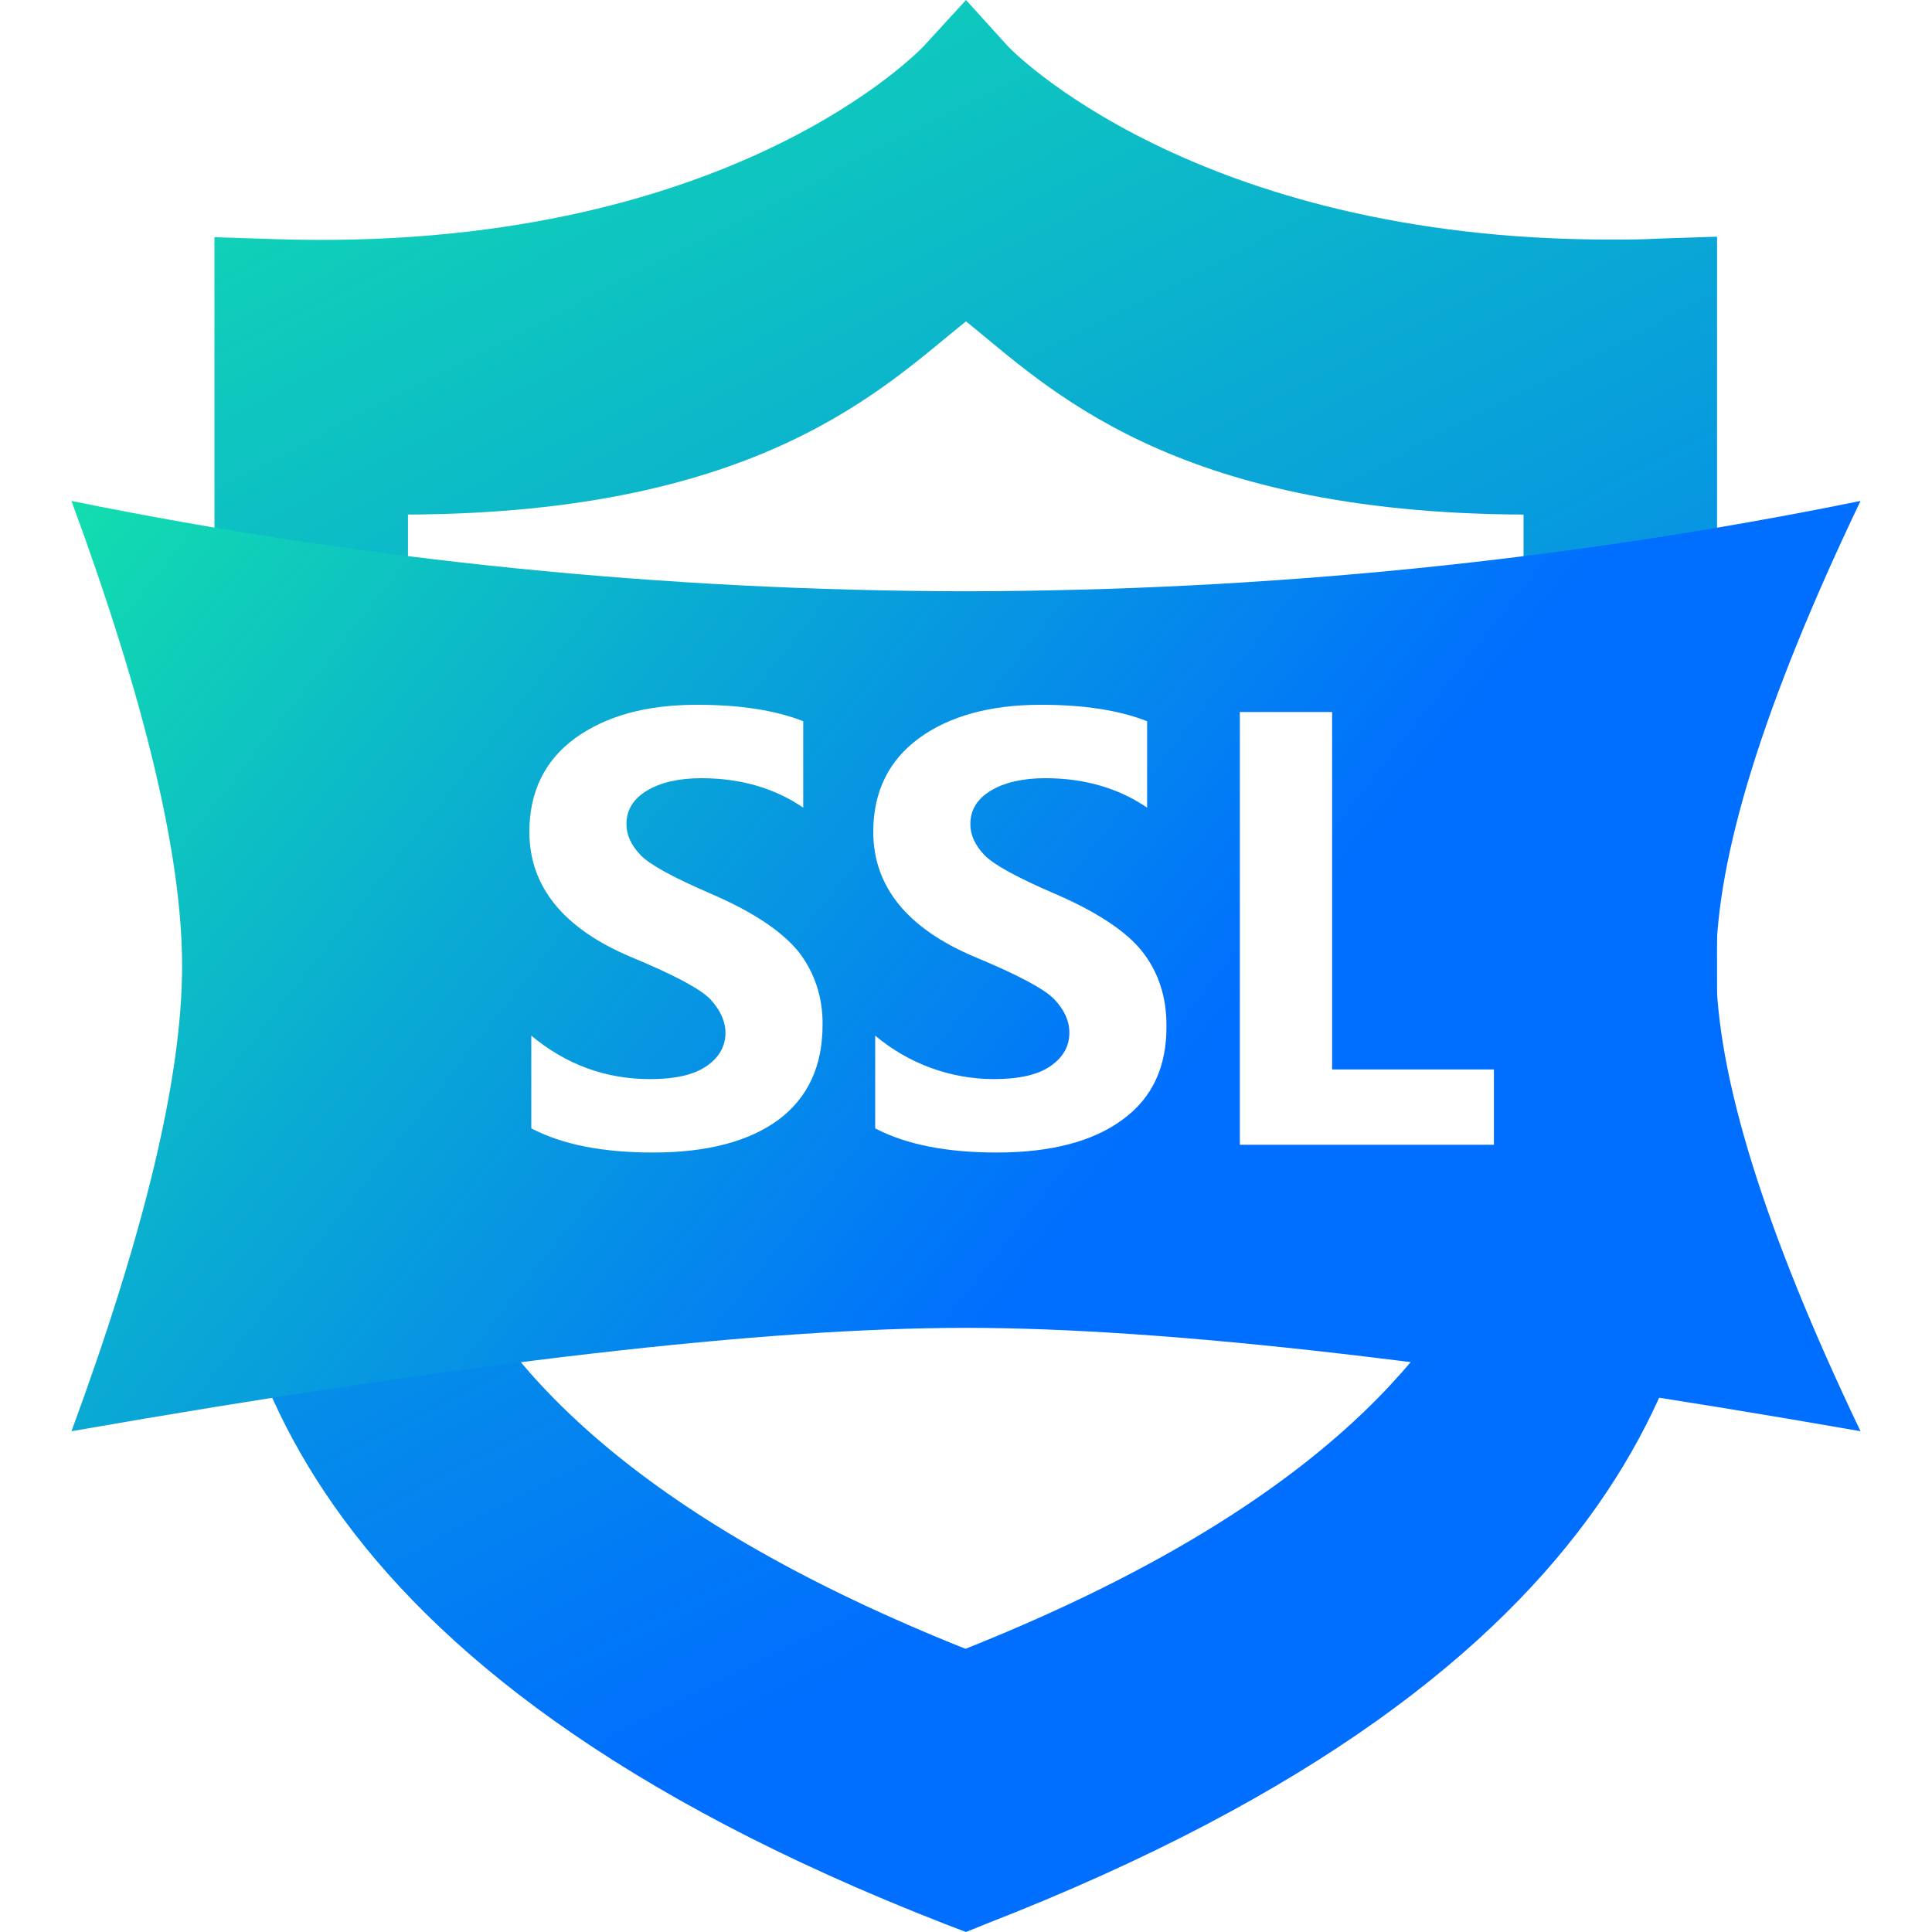 <svg xmlns="http://www.w3.org/2000/svg" xmlns:xlink="http://www.w3.org/1999/xlink" width="24" height="24" viewBox="0 0 24 24" fill="none"><path d="M12 24L11.748 23.904C3.606 20.736 2.664 16.602 2.664 13.77L2.664 2.946L3.39 2.97C9.048 3.162 11.454 0.594 11.478 0.57L12 0L12.516 0.57C12.534 0.594 14.82 2.976 20.004 2.976C20.202 2.976 20.4 2.976 20.604 2.964L21.33 2.94L21.33 13.764C21.33 16.596 20.388 20.73 12.252 23.898L12 24ZM5.068 6.392L5.068 11.77C5.068 13.293 4.068 17.32 11.994 20.482C19.926 17.32 18.926 13.293 18.926 11.77L18.926 6.392C14.534 6.374 13.008 4.802 12 3.992C10.986 4.802 9.46 6.374 5.068 6.392Z"   fill="url(#linear_fill_6_347)" ></path><path d="M18.558 14.221L15.402 14.221L15.402 8.845L16.548 8.845L16.548 13.285L18.558 13.285L18.558 14.221ZM13.944 13.909C13.578 14.179 13.056 14.317 12.384 14.317C11.766 14.317 11.262 14.221 10.872 14.017L10.872 12.865C11.286 13.213 11.808 13.405 12.348 13.405C12.66 13.405 12.894 13.351 13.05 13.243C13.206 13.135 13.284 12.997 13.284 12.829C13.284 12.685 13.224 12.547 13.098 12.415C12.972 12.283 12.642 12.109 12.108 11.887C11.268 11.533 10.848 11.011 10.848 10.333C10.848 9.835 11.04 9.445 11.418 9.169C11.796 8.893 12.306 8.755 12.93 8.755C13.458 8.755 13.896 8.821 14.25 8.959L14.25 10.033C13.89 9.787 13.464 9.667 12.984 9.667C12.702 9.667 12.474 9.721 12.306 9.823C12.138 9.925 12.054 10.063 12.054 10.237C12.054 10.375 12.114 10.501 12.228 10.621C12.342 10.741 12.63 10.897 13.086 11.095C13.62 11.323 13.992 11.569 14.19 11.821C14.388 12.073 14.49 12.379 14.49 12.733C14.496 13.249 14.316 13.639 13.944 13.909ZM9.672 13.909C9.306 14.179 8.784 14.317 8.112 14.317C7.494 14.317 6.99 14.221 6.6 14.017L6.6 12.865C7.032 13.225 7.524 13.405 8.076 13.405C8.388 13.405 8.622 13.351 8.778 13.243C8.934 13.135 9.012 12.997 9.012 12.829C9.012 12.685 8.946 12.547 8.826 12.415C8.7 12.283 8.37 12.109 7.836 11.887C6.996 11.533 6.576 11.011 6.576 10.333C6.576 9.835 6.768 9.445 7.146 9.169C7.53 8.893 8.028 8.755 8.658 8.755C9.186 8.755 9.624 8.821 9.978 8.959L9.978 10.033C9.618 9.787 9.192 9.667 8.712 9.667C8.43 9.667 8.202 9.721 8.034 9.823C7.866 9.925 7.782 10.063 7.782 10.237C7.782 10.375 7.842 10.501 7.956 10.621C8.07 10.741 8.358 10.897 8.814 11.095C9.348 11.323 9.714 11.569 9.918 11.821C10.122 12.079 10.224 12.403 10.218 12.733C10.218 13.249 10.032 13.639 9.672 13.909ZM23.112 6.223C19.452 6.967 15.732 7.339 12 7.345C8.268 7.339 4.548 6.967 0.888 6.223C1.8 8.701 2.262 10.627 2.262 12.001C2.262 13.375 1.8 15.301 0.888 17.779C5.796 16.921 9.504 16.495 12 16.495C14.496 16.495 18.204 16.921 23.112 17.779C21.912 15.271 21.318 13.345 21.318 12.001C21.312 10.657 21.912 8.731 23.112 6.223Z"   fill="url(#linear_fill_6_348)" ></path><defs><linearGradient id="linear_fill_6_347" x1="12.771" y1="19.732" x2="2.664" y2="0" gradientUnits="userSpaceOnUse"><stop offset="0" stop-color="#006EFF"  /><stop offset="1" stop-color="#12DEAE"  /></linearGradient><linearGradient id="linear_fill_6_348" x1="12.922" y1="15.725" x2="0.888" y2="6.223" gradientUnits="userSpaceOnUse"><stop offset="0" stop-color="#006EFF"  /><stop offset="1" stop-color="#12DEAE"  /></linearGradient></defs></svg>